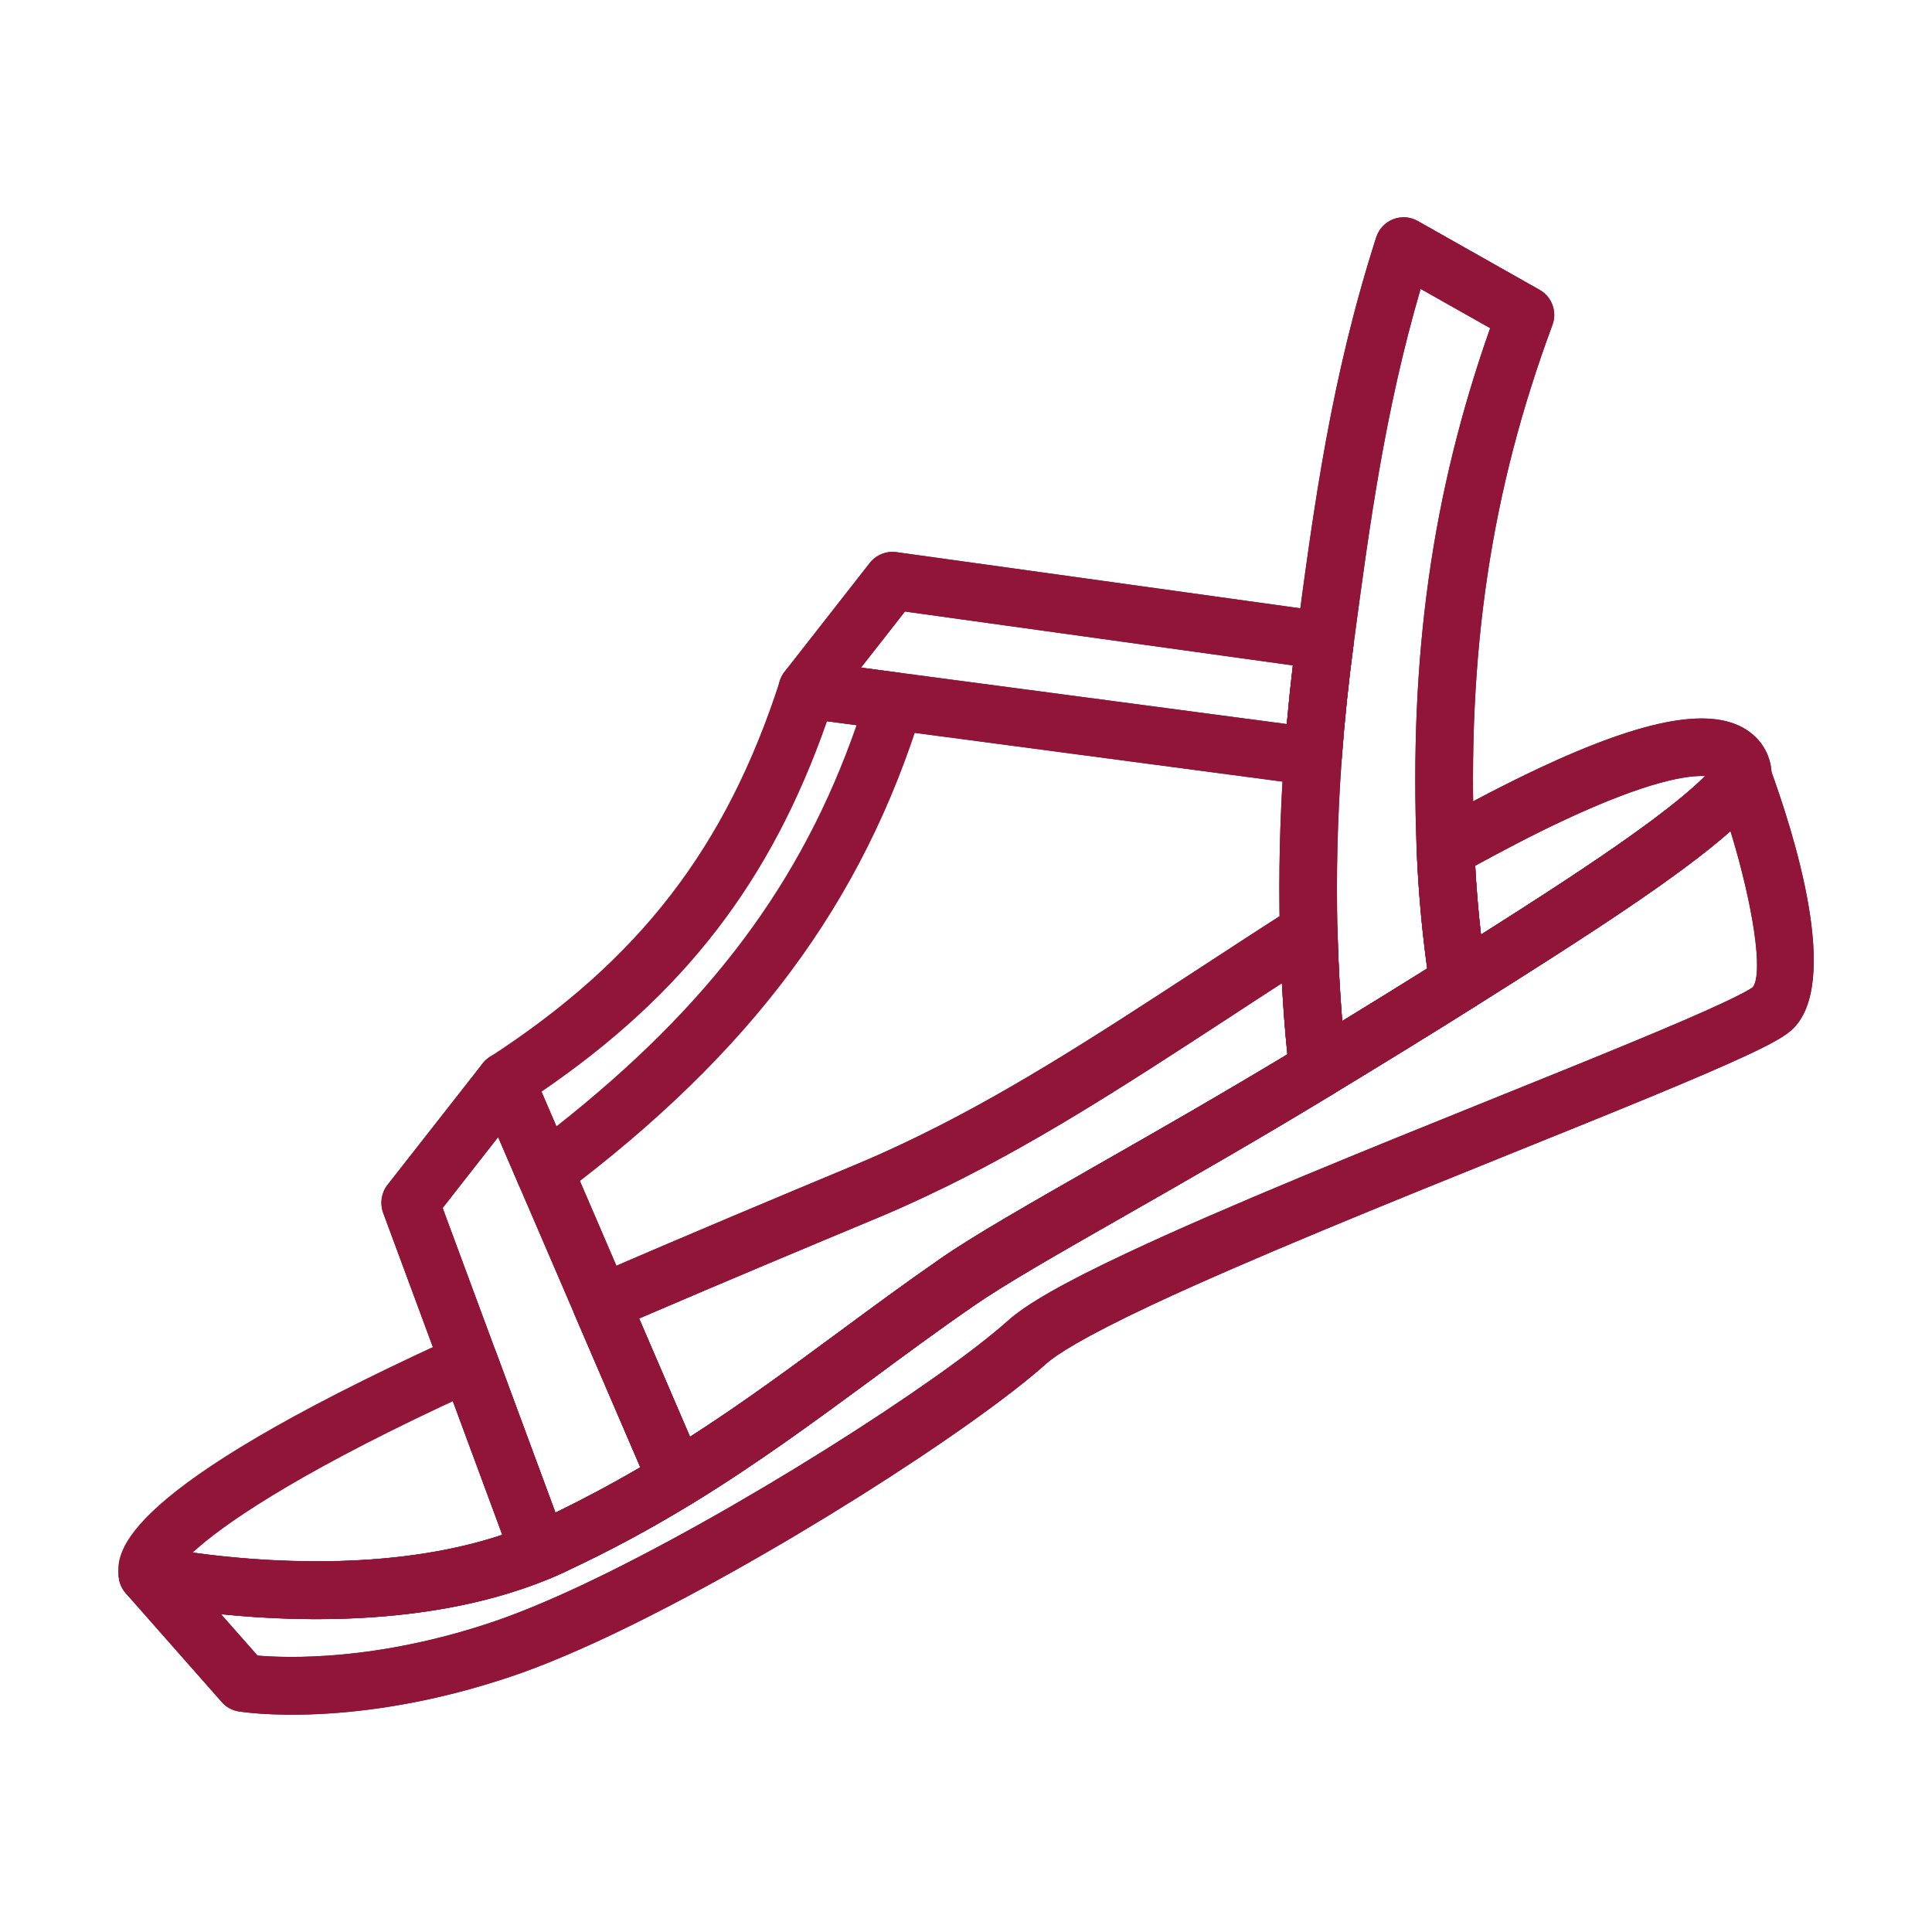 <?xml version="1.0" encoding="utf-8"?>
<!-- Generator: Adobe Illustrator 16.0.0, SVG Export Plug-In . SVG Version: 6.00 Build 0)  -->
<!DOCTYPE svg PUBLIC "-//W3C//DTD SVG 1.1//EN" "http://www.w3.org/Graphics/SVG/1.1/DTD/svg11.dtd">
<svg version="1.1" id="Calque_1" xmlns="http://www.w3.org/2000/svg" xmlns:xlink="http://www.w3.org/1999/xlink" x="0px" y="0px"
	 width="40px" height="40px" viewBox="0 0 40 40" enable-background="new 0 0 40 40" xml:space="preserve">
<g>
	<g>
		<g>
			<path fill="#911439" d="M10.651,34.687c-3.295,1.126-5.615,0.761-5.712,0.746c-0.138-0.024-0.26-0.091-0.35-0.196l-1.985-2.251
				c-0.17-0.193-0.197-0.473-0.067-0.696c0.131-0.221,0.39-0.335,0.641-0.281c0.044,0.011,4.465,0.941,7.759-0.433
				c0.077-0.032,0.156-0.066,0.235-0.103l0.091-0.042c0.83-0.391,1.628-0.821,2.438-1.316c1.312-0.798,2.444-1.636,3.645-2.52
				c0.681-0.503,1.385-1.023,2.126-1.536c0.686-0.476,1.805-1.114,3.219-1.922c1.271-0.724,2.708-1.545,4.288-2.503
				c1.121-0.681,2.068-1.266,2.897-1.788c2.732-1.718,5.046-3.213,5.73-4.116c0.131-0.174,0.346-0.262,0.563-0.229
				c0.215,0.031,0.396,0.179,0.472,0.383c0.486,1.323,1.505,4.5,0.449,5.444c-0.108,0.095-0.289,0.224-0.884,0.503
				c-1.003,0.471-2.789,1.192-4.856,2.026c-2.575,1.04-5.49,2.217-7.505,3.162c-1.442,0.678-1.98,1.034-2.181,1.212
				c-1.494,1.343-5.804,4.112-9.118,5.671C11.831,34.237,11.195,34.5,10.651,34.687z M30.902,22.751
				c2.052-0.828,3.824-1.543,4.796-2c0.43-0.202,0.562-0.289,0.593-0.312c0.222-0.298,0.001-1.715-0.463-3.231
				c-1.089,0.961-2.95,2.159-5.316,3.648c-0.835,0.526-1.791,1.114-2.917,1.798c-1.591,0.966-3.037,1.791-4.312,2.519
				c-1.391,0.793-2.488,1.42-3.132,1.868c-0.728,0.502-1.424,1.016-2.097,1.514c-1.17,0.86-2.377,1.751-3.731,2.578
				c-0.849,0.519-1.684,0.968-2.554,1.376l-0.092,0.044c-0.094,0.043-0.188,0.085-0.283,0.125c-2.341,0.975-5.1,0.917-6.818,0.742
				l0.756,0.857c0.597,0.051,2.471,0.124,4.936-0.719c0.501-0.173,1.097-0.42,1.771-0.736c3.173-1.492,7.424-4.219,8.83-5.479
				c0.387-0.348,1.171-0.794,2.47-1.404C25.382,24.978,28.315,23.795,30.902,22.751z"/>
		</g>
		<g>
			<path fill="#911439" d="M11.395,32.678c-3.634,1.514-8.272,0.54-8.468,0.496c-0.251-0.056-0.44-0.263-0.467-0.52
				c-0.049-0.444-0.178-1.627,6.166-4.609c0.272-0.127,0.554-0.258,0.84-0.387c0.15-0.067,0.323-0.069,0.477-0.007
				c0.152,0.063,0.271,0.188,0.329,0.343l1.452,3.926c0.107,0.292-0.026,0.613-0.304,0.746C11.41,32.67,11.401,32.673,11.395,32.678
				z M9.134,29.124c-3.097,1.458-4.546,2.467-5.143,3.02c1.338,0.184,4.073,0.412,6.407-0.368l-1.022-2.764
				C9.295,29.049,9.214,29.086,9.134,29.124z"/>
		</g>
		<g>
			<path fill="#911439" d="M30.445,20.892c-0.299,0.14-0.652,0.012-0.793-0.287c-0.034-0.073-0.053-0.148-0.057-0.223
				c-0.138-0.923-0.227-1.855-0.263-2.777c-0.01-0.224,0.108-0.433,0.305-0.543c0.364-0.205,0.748-0.413,1.173-0.635
				c0.36-0.186,0.707-0.358,1.03-0.511c2.257-1.06,3.648-1.303,4.382-0.763c0.395,0.29,0.488,0.729,0.449,1.018
				c-0.013,0.101-0.055,0.197-0.115,0.278c-0.809,1.066-3.014,2.5-6.045,4.406c-0.02,0.013-0.041,0.024-0.064,0.035
				C30.446,20.892,30.445,20.892,30.445,20.892z M32.349,16.997c-0.312,0.146-0.643,0.31-0.985,0.489
				c-0.292,0.152-0.563,0.297-0.821,0.438c0.024,0.474,0.066,0.952,0.119,1.426c2.075-1.313,3.82-2.468,4.643-3.282
				C34.965,16.048,34.147,16.152,32.349,16.997z"/>
		</g>
		<g>
			<path fill="#911439" d="M27.537,22.684L27.537,22.684c-0.298,0.141-0.652,0.012-0.793-0.286
				c-0.037-0.081-0.057-0.165-0.058-0.248c-0.1-0.931-0.164-1.887-0.187-2.846c-0.031-1.201,0.001-2.44,0.09-3.683
				c0.062-0.815,0.146-1.634,0.253-2.434c0.367-2.751,0.714-5.349,1.651-8.274c0.055-0.17,0.184-0.308,0.349-0.373
				c0.169-0.066,0.356-0.053,0.512,0.036l2.524,1.426c0.254,0.145,0.366,0.453,0.263,0.727c-1.276,3.441-1.774,6.78-1.616,10.83
				c0.033,0.896,0.121,1.803,0.258,2.699c0.037,0.236-0.071,0.47-0.271,0.597c-0.835,0.526-1.791,1.114-2.917,1.798
				c-0.018,0.01-0.036,0.021-0.056,0.029C27.539,22.683,27.538,22.684,27.537,22.684z M29.331,17.606
				c-0.156-4.026,0.313-7.384,1.521-10.812l-1.44-0.813c-0.743,2.547-1.058,4.893-1.388,7.366c-0.104,0.776-0.187,1.571-0.245,2.362
				c-0.087,1.203-0.118,2.403-0.088,3.565c0.016,0.625,0.049,1.249,0.098,1.865c0.644-0.394,1.226-0.753,1.761-1.087
				C29.437,19.237,29.365,18.417,29.331,17.606z"/>
		</g>
		<g>
			<path fill="#911439" d="M27.106,16.256l-10.469-1.388c-0.213-0.029-0.396-0.168-0.476-0.367c-0.08-0.197-0.048-0.424,0.083-0.592
				l1.764-2.254c0.131-0.167,0.343-0.253,0.554-0.223l8.954,1.245c0.324,0.045,0.553,0.345,0.508,0.671
				c-0.104,0.776-0.187,1.571-0.245,2.362c-0.011,0.164-0.092,0.315-0.219,0.418c-0.037,0.031-0.079,0.056-0.122,0.077
				C27.336,16.253,27.222,16.272,27.106,16.256z M18.736,12.661l-0.91,1.162l8.816,1.168c0.037-0.407,0.077-0.812,0.126-1.214
				L18.736,12.661z"/>
		</g>
		<g>
			<path fill="#911439" d="M14.265,31.166c-0.298,0.14-0.655,0.01-0.796-0.286c-0.011-0.025-0.02-0.051-0.029-0.077l-1.54-3.577
				c-0.13-0.301,0.007-0.654,0.312-0.782c2.072-0.9,4.046-1.723,5.352-2.268l0.11-0.046c0.327-0.137,0.66-0.284,0.989-0.439
				c2.088-0.981,3.967-2.208,6.146-3.629c0.63-0.411,1.279-0.835,1.966-1.274c0.182-0.116,0.412-0.125,0.602-0.023
				c0.19,0.101,0.311,0.297,0.315,0.511c0.023,0.946,0.085,1.888,0.188,2.804c0.024,0.23-0.085,0.454-0.285,0.575
				c-1.591,0.966-3.037,1.791-4.312,2.519c-1.391,0.793-2.488,1.42-3.132,1.868c-0.728,0.502-1.424,1.016-2.097,1.514
				c-1.17,0.86-2.377,1.751-3.731,2.578c-0.019,0.011-0.039,0.022-0.057,0.03C14.266,31.163,14.265,31.163,14.265,31.166z
				 M26.541,20.356c-0.368,0.238-0.729,0.473-1.079,0.703c-2.218,1.446-4.131,2.694-6.292,3.71
				c-0.346,0.163-0.693,0.318-1.037,0.461l-0.111,0.046c-1.188,0.496-2.928,1.223-4.79,2.023l1.053,2.448
				c1.073-0.687,2.043-1.402,3.062-2.153c0.681-0.503,1.385-1.023,2.126-1.536c0.686-0.476,1.805-1.114,3.219-1.922
				c1.183-0.675,2.512-1.433,3.963-2.308C26.604,21.343,26.567,20.852,26.541,20.356z"/>
		</g>
		<g>
			<path fill="#911439" d="M11.678,32.553c-0.094,0.043-0.188,0.085-0.283,0.125c-0.15,0.063-0.319,0.061-0.468-0.004
				c-0.148-0.065-0.265-0.188-0.32-0.341l-2.674-7.222c-0.071-0.195-0.039-0.413,0.088-0.577l1.975-2.52
				c0.13-0.165,0.338-0.25,0.546-0.223c0.209,0.026,0.389,0.162,0.472,0.354l3.547,8.241c0.118,0.272,0.017,0.591-0.236,0.745
				c-0.849,0.519-1.684,0.968-2.554,1.376L11.678,32.553z M10.314,23.542L9.165,25.01l2.335,6.307
				c0.596-0.289,1.175-0.599,1.758-0.938L10.314,23.542z"/>
		</g>
		<g>
			<path fill="#911439" d="M10.651,34.687c-3.295,1.126-5.615,0.761-5.712,0.746c-0.138-0.024-0.26-0.091-0.35-0.196l-1.985-2.251
				c-0.17-0.193-0.197-0.473-0.067-0.696c0.131-0.221,0.39-0.335,0.641-0.281c0.044,0.011,4.465,0.941,7.759-0.433
				c0.077-0.032,0.156-0.066,0.235-0.103l0.091-0.042c0.83-0.391,1.628-0.821,2.438-1.316c1.312-0.798,2.444-1.636,3.645-2.52
				c0.681-0.503,1.385-1.023,2.126-1.536c0.686-0.476,1.805-1.114,3.219-1.922c1.271-0.724,2.708-1.545,4.288-2.503
				c1.121-0.681,2.068-1.266,2.897-1.788c2.732-1.718,5.046-3.213,5.73-4.116c0.131-0.174,0.346-0.262,0.563-0.229
				c0.215,0.031,0.396,0.179,0.472,0.383c0.486,1.323,1.505,4.5,0.449,5.444c-0.108,0.095-0.289,0.224-0.884,0.503
				c-1.003,0.471-2.789,1.192-4.856,2.026c-2.575,1.04-5.49,2.217-7.505,3.162c-1.442,0.678-1.98,1.034-2.181,1.212
				c-1.494,1.343-5.804,4.112-9.118,5.671C11.831,34.237,11.195,34.5,10.651,34.687z M30.902,22.751
				c2.052-0.828,3.824-1.543,4.796-2c0.43-0.202,0.562-0.289,0.593-0.312c0.222-0.298,0.001-1.715-0.463-3.231
				c-1.089,0.961-2.95,2.159-5.316,3.648c-0.835,0.526-1.791,1.114-2.917,1.798c-1.591,0.966-3.037,1.791-4.312,2.519
				c-1.391,0.793-2.488,1.42-3.132,1.868c-0.728,0.502-1.424,1.016-2.097,1.514c-1.17,0.86-2.377,1.751-3.731,2.578
				c-0.849,0.519-1.684,0.968-2.554,1.376l-0.092,0.044c-0.094,0.043-0.188,0.085-0.283,0.125c-2.341,0.975-5.1,0.917-6.818,0.742
				l0.756,0.857c0.597,0.051,2.471,0.124,4.936-0.719c0.501-0.173,1.097-0.42,1.771-0.736c3.173-1.492,7.424-4.219,8.83-5.479
				c0.387-0.348,1.171-0.794,2.47-1.404C25.382,24.978,28.315,23.795,30.902,22.751z"/>
		</g>
		<g>
			<path fill="#911439" d="M30.445,20.892c-0.299,0.14-0.652,0.012-0.793-0.287c-0.034-0.073-0.053-0.148-0.057-0.223
				c-0.138-0.923-0.227-1.855-0.263-2.777c-0.01-0.224,0.108-0.433,0.305-0.543c0.364-0.205,0.748-0.413,1.173-0.635
				c0.36-0.186,0.707-0.358,1.03-0.511c2.257-1.06,3.648-1.303,4.382-0.763c0.395,0.29,0.488,0.729,0.449,1.018
				c-0.013,0.101-0.055,0.197-0.115,0.278c-0.809,1.066-3.014,2.5-6.045,4.406c-0.02,0.013-0.041,0.024-0.064,0.035
				C30.446,20.892,30.445,20.892,30.445,20.892z M32.349,16.997c-0.312,0.146-0.643,0.31-0.985,0.489
				c-0.292,0.152-0.563,0.297-0.821,0.438c0.024,0.474,0.066,0.952,0.119,1.426c2.075-1.313,3.82-2.468,4.643-3.282
				C34.965,16.048,34.147,16.152,32.349,16.997z"/>
		</g>
		<g>
			<path fill="#911439" d="M27.537,22.684L27.537,22.684c-0.298,0.141-0.652,0.012-0.793-0.286
				c-0.037-0.081-0.057-0.165-0.058-0.248c-0.1-0.931-0.164-1.887-0.187-2.846c-0.031-1.201,0.001-2.44,0.09-3.683
				c0.062-0.815,0.146-1.634,0.253-2.434c0.367-2.751,0.714-5.349,1.651-8.274c0.055-0.17,0.184-0.308,0.349-0.373
				c0.169-0.066,0.356-0.053,0.512,0.036l2.524,1.426c0.254,0.145,0.366,0.453,0.263,0.727c-1.276,3.441-1.774,6.78-1.616,10.83
				c0.033,0.896,0.121,1.803,0.258,2.699c0.037,0.236-0.071,0.47-0.271,0.597c-0.835,0.526-1.791,1.114-2.917,1.798
				c-0.018,0.01-0.036,0.021-0.056,0.029C27.539,22.683,27.538,22.684,27.537,22.684z M29.331,17.606
				c-0.156-4.026,0.313-7.384,1.521-10.812l-1.44-0.813c-0.743,2.547-1.058,4.893-1.388,7.366c-0.104,0.776-0.187,1.571-0.245,2.362
				c-0.087,1.203-0.118,2.403-0.088,3.565c0.016,0.625,0.049,1.249,0.098,1.865c0.644-0.394,1.226-0.753,1.761-1.087
				C29.437,19.237,29.365,18.417,29.331,17.606z"/>
		</g>
		<g>
			<path fill="#911439" d="M27.106,16.256l-10.469-1.388c-0.213-0.029-0.396-0.168-0.476-0.367c-0.08-0.197-0.048-0.424,0.083-0.592
				l1.764-2.254c0.131-0.167,0.343-0.253,0.554-0.223l8.954,1.245c0.324,0.045,0.553,0.345,0.508,0.671
				c-0.104,0.776-0.187,1.571-0.245,2.362c-0.011,0.164-0.092,0.315-0.219,0.418c-0.037,0.031-0.079,0.056-0.122,0.077
				C27.336,16.253,27.222,16.272,27.106,16.256z M18.736,12.661l-0.91,1.162l8.816,1.168c0.037-0.407,0.077-0.812,0.126-1.214
				L18.736,12.661z"/>
		</g>
		<g>
			<path fill="#911439" d="M14.265,31.166c-0.298,0.14-0.655,0.01-0.796-0.286c-0.011-0.025-0.02-0.051-0.029-0.077l-1.54-3.577
				c-0.13-0.301,0.007-0.654,0.312-0.782c2.072-0.9,4.046-1.723,5.352-2.268l0.11-0.046c0.327-0.137,0.66-0.284,0.989-0.439
				c2.088-0.981,3.967-2.208,6.146-3.629c0.63-0.411,1.279-0.835,1.966-1.274c0.182-0.116,0.412-0.125,0.602-0.023
				c0.19,0.101,0.311,0.297,0.315,0.511c0.023,0.946,0.085,1.888,0.188,2.804c0.024,0.23-0.085,0.454-0.285,0.575
				c-1.591,0.966-3.037,1.791-4.312,2.519c-1.391,0.793-2.488,1.42-3.132,1.868c-0.728,0.502-1.424,1.016-2.097,1.514
				c-1.17,0.86-2.377,1.751-3.731,2.578c-0.019,0.011-0.039,0.022-0.057,0.03C14.266,31.163,14.265,31.163,14.265,31.166z
				 M26.541,20.356c-0.368,0.238-0.729,0.473-1.079,0.703c-2.218,1.446-4.131,2.694-6.292,3.71
				c-0.346,0.163-0.693,0.318-1.037,0.461l-0.111,0.046c-1.188,0.496-2.928,1.223-4.79,2.023l1.053,2.448
				c1.073-0.687,2.043-1.402,3.062-2.153c0.681-0.503,1.385-1.023,2.126-1.536c0.686-0.476,1.805-1.114,3.219-1.922
				c1.183-0.675,2.512-1.433,3.963-2.308C26.604,21.343,26.567,20.852,26.541,20.356z"/>
		</g>
		<g>
			<path fill="#911439" d="M11.678,32.553c-0.094,0.043-0.188,0.085-0.283,0.125c-0.15,0.063-0.319,0.061-0.468-0.004
				c-0.148-0.065-0.265-0.188-0.32-0.341l-2.674-7.222c-0.071-0.195-0.039-0.413,0.088-0.577l1.975-2.52
				c0.13-0.165,0.338-0.25,0.546-0.223c0.209,0.026,0.389,0.162,0.472,0.354l3.547,8.241c0.118,0.272,0.017,0.591-0.236,0.745
				c-0.849,0.519-1.684,0.968-2.554,1.376L11.678,32.553z M10.314,23.542L9.165,25.01l2.335,6.307
				c0.596-0.289,1.175-0.599,1.758-0.938L10.314,23.542z"/>
		</g>
		<g>
			<path fill="#911439" d="M11.524,24.802c-0.299,0.141-0.654,0.013-0.794-0.286c-0.012-0.024-0.021-0.049-0.028-0.074l-0.786-1.823
				c-0.115-0.266-0.021-0.577,0.223-0.735c3.1-2.014,4.895-4.343,6.008-7.791c0.09-0.273,0.361-0.446,0.646-0.408l1.811,0.24
				c0.174,0.022,0.329,0.122,0.424,0.269c0.095,0.148,0.119,0.33,0.067,0.497c-1.23,4-3.533,7.099-7.463,10.046
				c-0.032,0.025-0.067,0.046-0.105,0.063C11.525,24.801,11.524,24.802,11.524,24.802z M17.123,14.933
				c-1.159,3.317-2.963,5.654-5.914,7.671l0.309,0.717c3.176-2.504,5.081-5.048,6.216-8.308L17.123,14.933z"/>
		</g>
	</g>
</g>
</svg>

